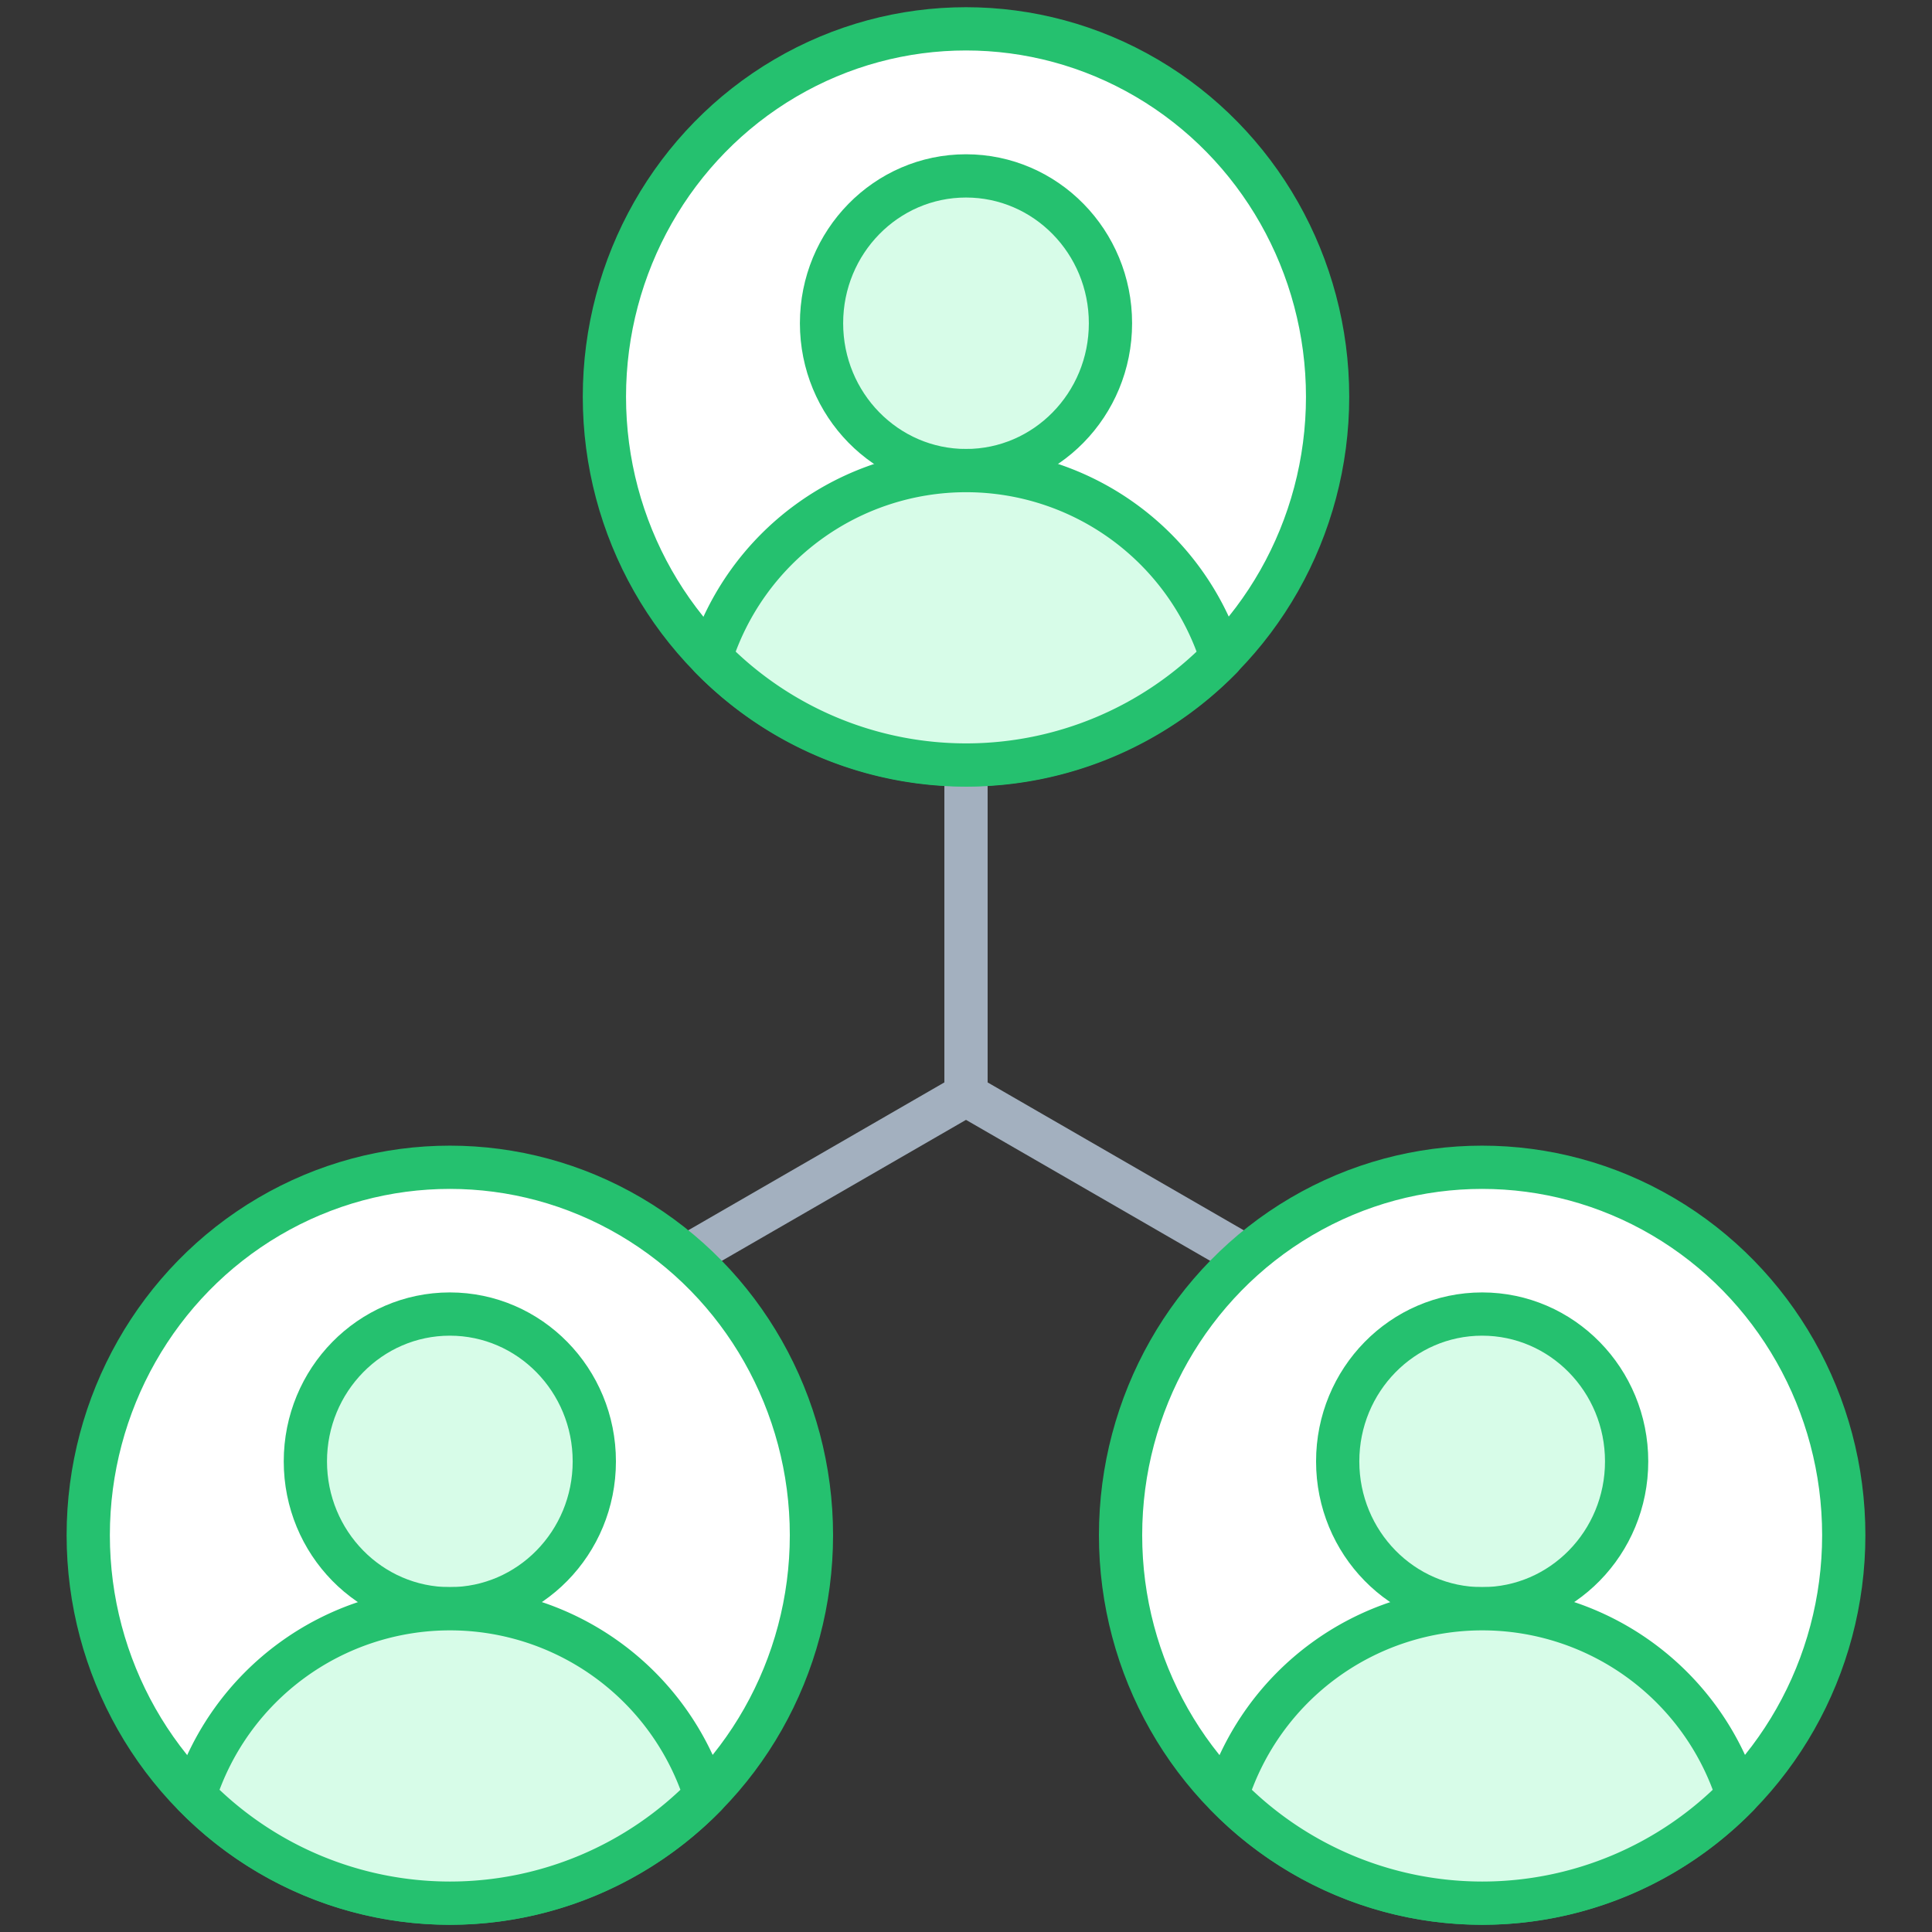 <svg xmlns="http://www.w3.org/2000/svg" width="67" height="67" viewBox="0 0 67 67"><rect x="0" y="0" width="67" height="67" fill="#333333" stroke="none"/><g fill="none" fill-rule="evenodd"><path fill="#FFF" fill-opacity=".01" fill-rule="nonzero" d="M0 0h67v67H0z"/><g stroke-linecap="round" stroke-linejoin="round" stroke-width="1.5"><path d="M33.5 27.29v10.68m9.25 5.34l-9.25-5.34m-9.25 5.34l9.25-5.34" stroke="#A3B0BF"/><g fill-rule="nonzero" stroke="#25C16F" transform="translate(3 40)"><ellipse cx="12.6" cy="13.24" fill="#FFF" rx="12.54" ry="12.76"/><g fill="#D7FCE8" transform="translate(3 5)"><ellipse cx="9.6" cy="5.68" rx="5.01" ry="5.11"/><path d="M9.6 21a12.38 12.38 0 0 0 8.86-3.73 9.29 9.29 0 0 0-17.71 0A12.38 12.38 0 0 0 9.6 21z"/></g></g><g fill-rule="nonzero" stroke="#25C16F" transform="translate(38 40)"><ellipse cx="13.4" cy="13.24" fill="#FFF" rx="12.54" ry="12.76"/><g fill="#D7FCE8" transform="translate(4 5)"><ellipse cx="9.4" cy="5.68" rx="5.01" ry="5.11"/><path d="M9.4 21a12.38 12.38 0 0 0 8.86-3.73 9.29 9.29 0 0 0-17.71 0A12.38 12.38 0 0 0 9.4 21z"/></g></g><g fill-rule="nonzero" stroke="#25C16F" transform="translate(20 1)"><ellipse cx="13.5" cy="12.76" fill="#FFF" rx="12.54" ry="12.76"/><g fill="#D7FCE8" transform="translate(4 5)"><ellipse cx="9.5" cy="5.21" rx="5.01" ry="5.11"/><path d="M9.5 20.53a12.38 12.38 0 0 0 8.86-3.73 9.29 9.29 0 0 0-17.71 0 12.38 12.38 0 0 0 8.85 3.73z"/></g></g></g></g></svg>